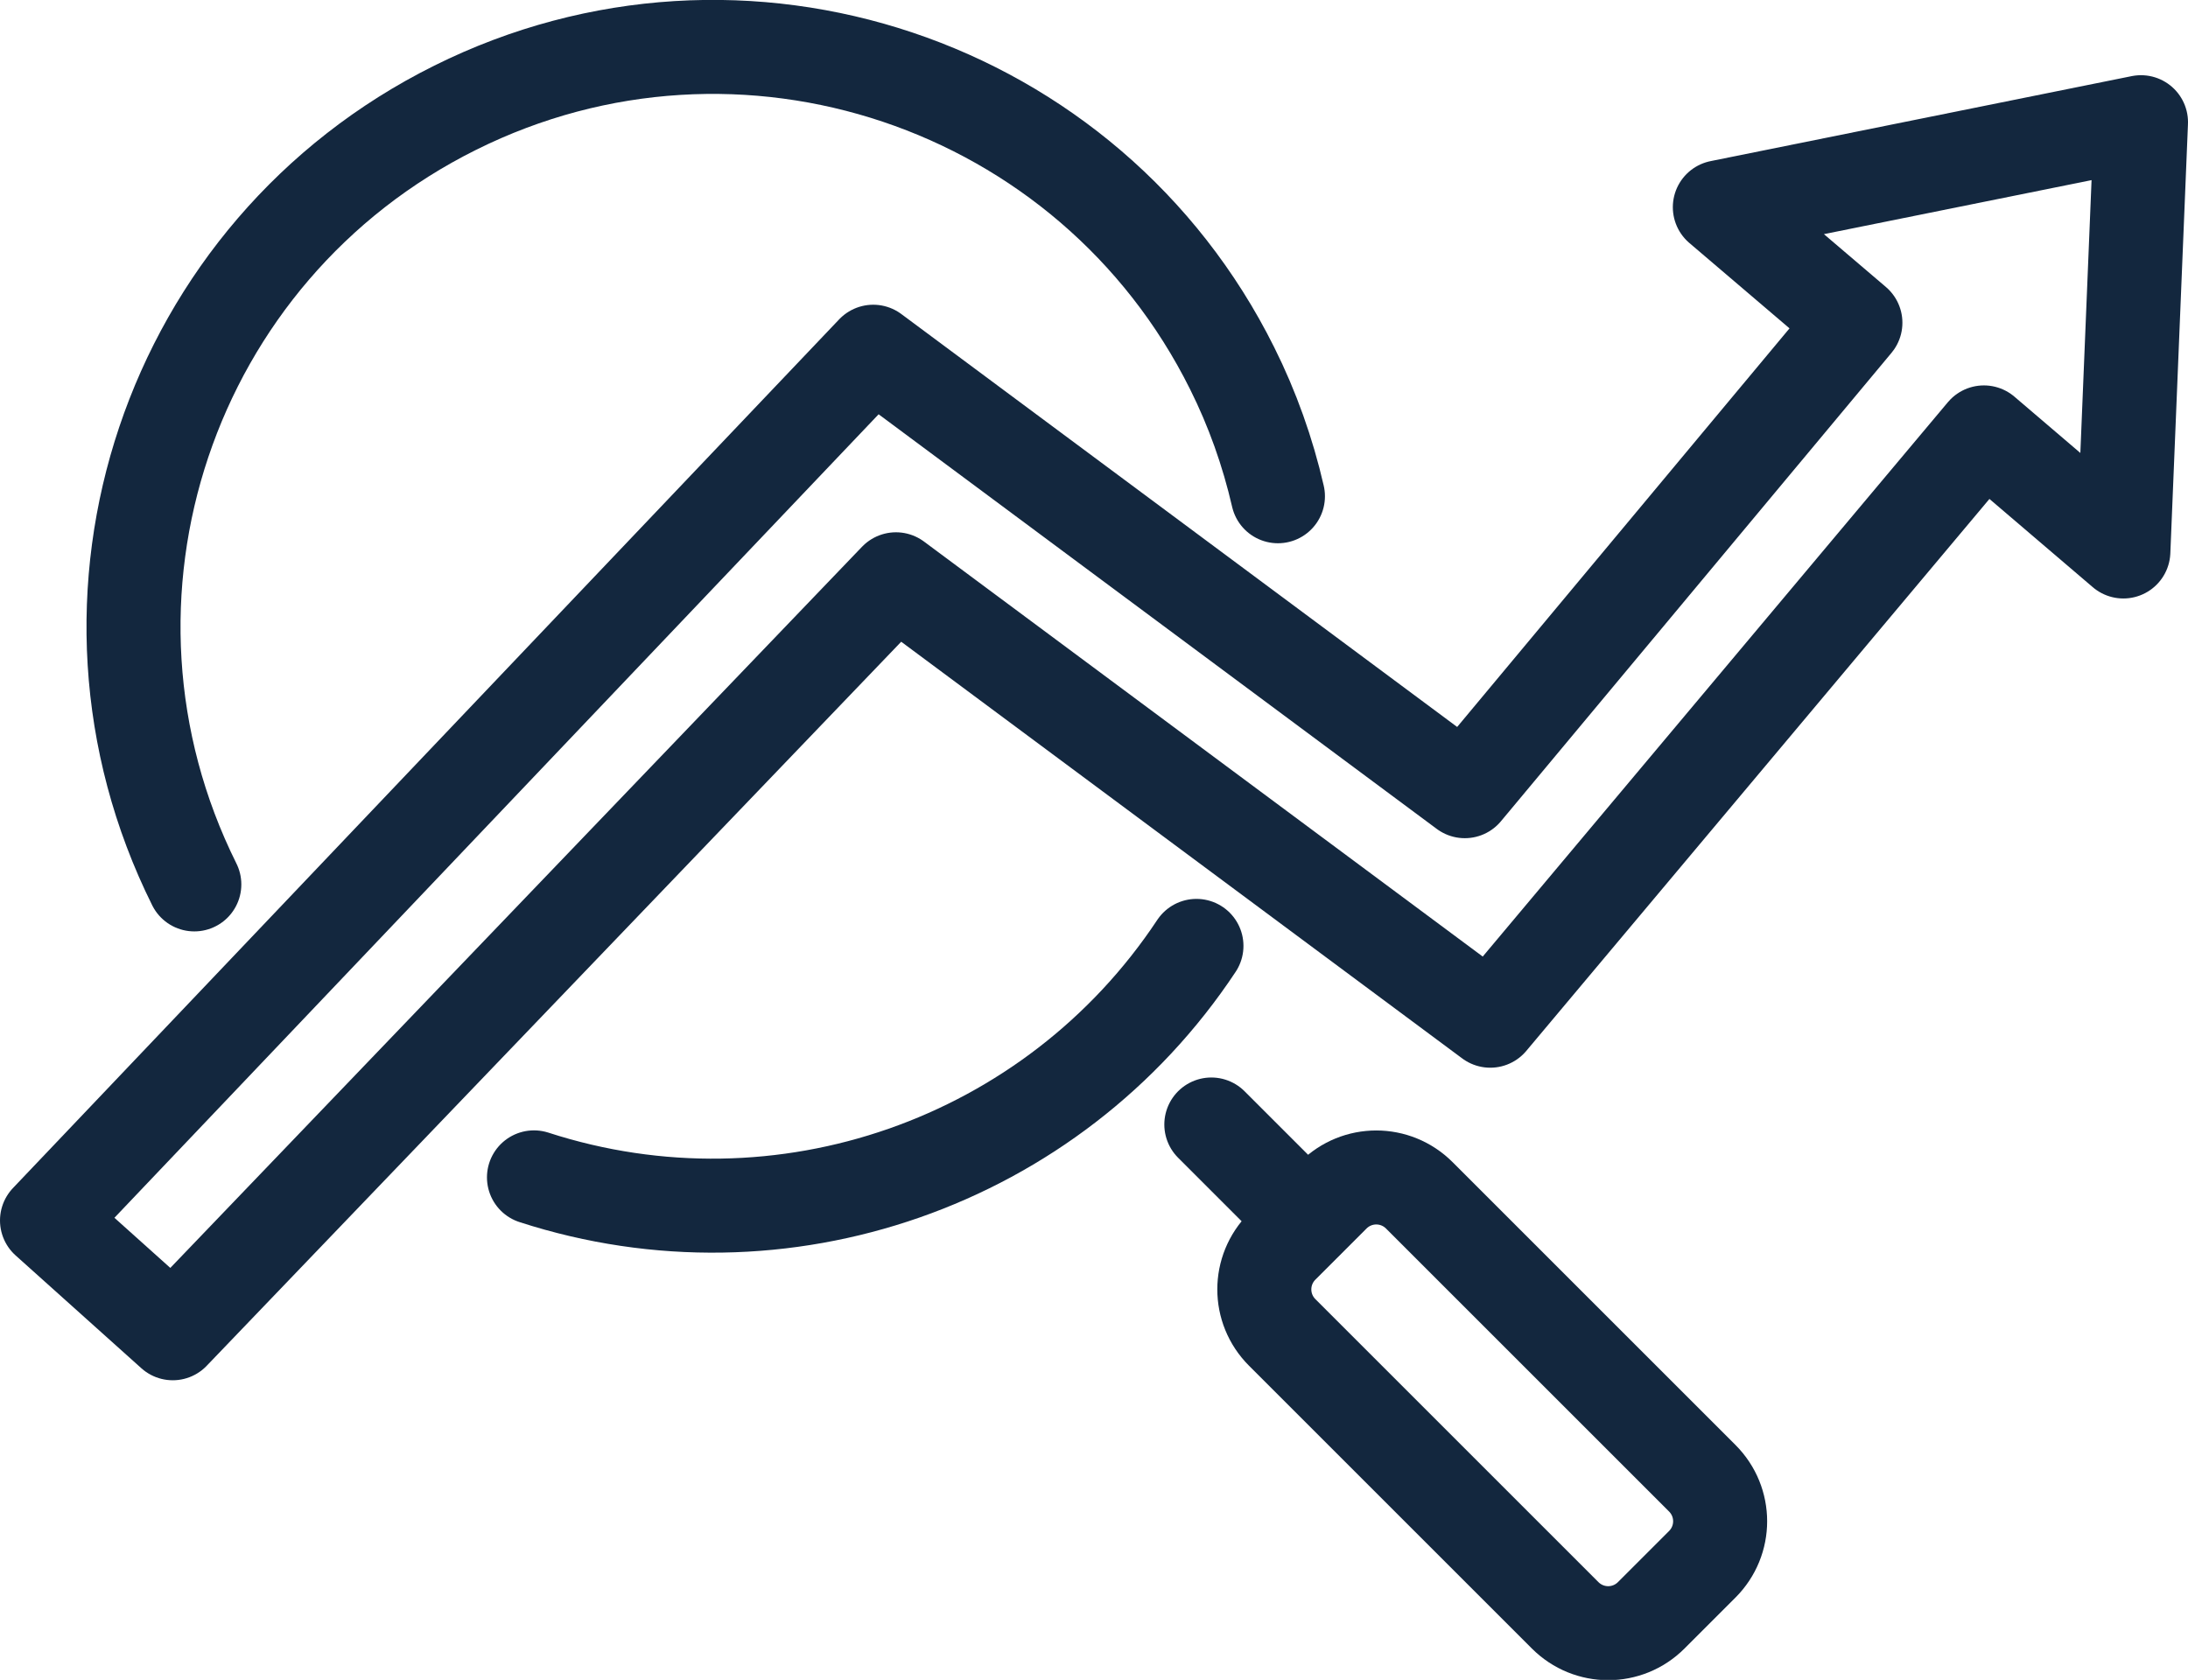 <svg xmlns="http://www.w3.org/2000/svg" id="uuid-6951eaf9-edcb-483e-9af3-6e41b36b5664" data-name="Ebene_1" viewBox="0 0 55.85 42.89"><defs><style>      .uuid-f27c464e-3ef7-44a9-b5fc-04d1cd7a4ad9 {        fill: none;        stroke: #13273e;        stroke-linecap: round;        stroke-linejoin: round;        stroke-width: 2.4px;      }    </style></defs><g id="uuid-e7650157-17ce-4ec2-9f05-52dca5d70a56" data-name="Gruppe_519"><g id="uuid-0db836fc-3f25-4c2c-bf10-de7793dafb34" data-name="Gruppe_518"><path id="uuid-2ff2d22d-aa56-4498-a038-1aba6335985c" data-name="Pfad_686" class="uuid-f27c464e-3ef7-44a9-b5fc-04d1cd7a4ad9" d="M4.96,22.58C1.32,15.27,4.3,6.39,11.62,2.75c7.31-3.64,16.19-.66,19.83,6.65.52,1.04.91,2.14,1.17,3.27"></path><path id="uuid-87ef0085-3b6a-40da-bfff-daf930523066" data-name="Pfad_687" class="uuid-f27c464e-3ef7-44a9-b5fc-04d1cd7a4ad9" d="M30.54,24.15c-3.67,5.54-10.59,7.96-16.91,5.91"></path><line id="uuid-37e8d7be-ea1b-49f7-bde5-bf66f9c2a314" data-name="Linie_73" class="uuid-f27c464e-3ef7-44a9-b5fc-04d1cd7a4ad9" x1="30.92" y1="28.71" x2="33.37" y2="31.16"></line><path id="uuid-f74ab042-e320-4a80-bc4f-e3071030cbef" data-name="Pfad_688" class="uuid-f27c464e-3ef7-44a9-b5fc-04d1cd7a4ad9" d="M43.45,39.94l-1.3,1.3c-.61.61-1.59.61-2.2,0l-7.22-7.22c-.61-.61-.61-1.59,0-2.2l1.3-1.3c.61-.61,1.59-.61,2.2,0l7.22,7.22c.61.61.61,1.59,0,2.2Z"></path><path id="uuid-e2bfe6d9-401d-4a05-a211-2a74655e4b3f" data-name="Pfad_689" class="uuid-f27c464e-3ef7-44a9-b5fc-04d1cd7a4ad9" d="M54.65,3.12l-10.75,2.17,3.46,2.95-9.97,11.96-15.1-11.22L1.2,31.16l3.21,2.88L22.87,14.79l15.17,11.27,12.6-15.02,3.56,3.04.45-10.96Z"></path></g></g></svg>